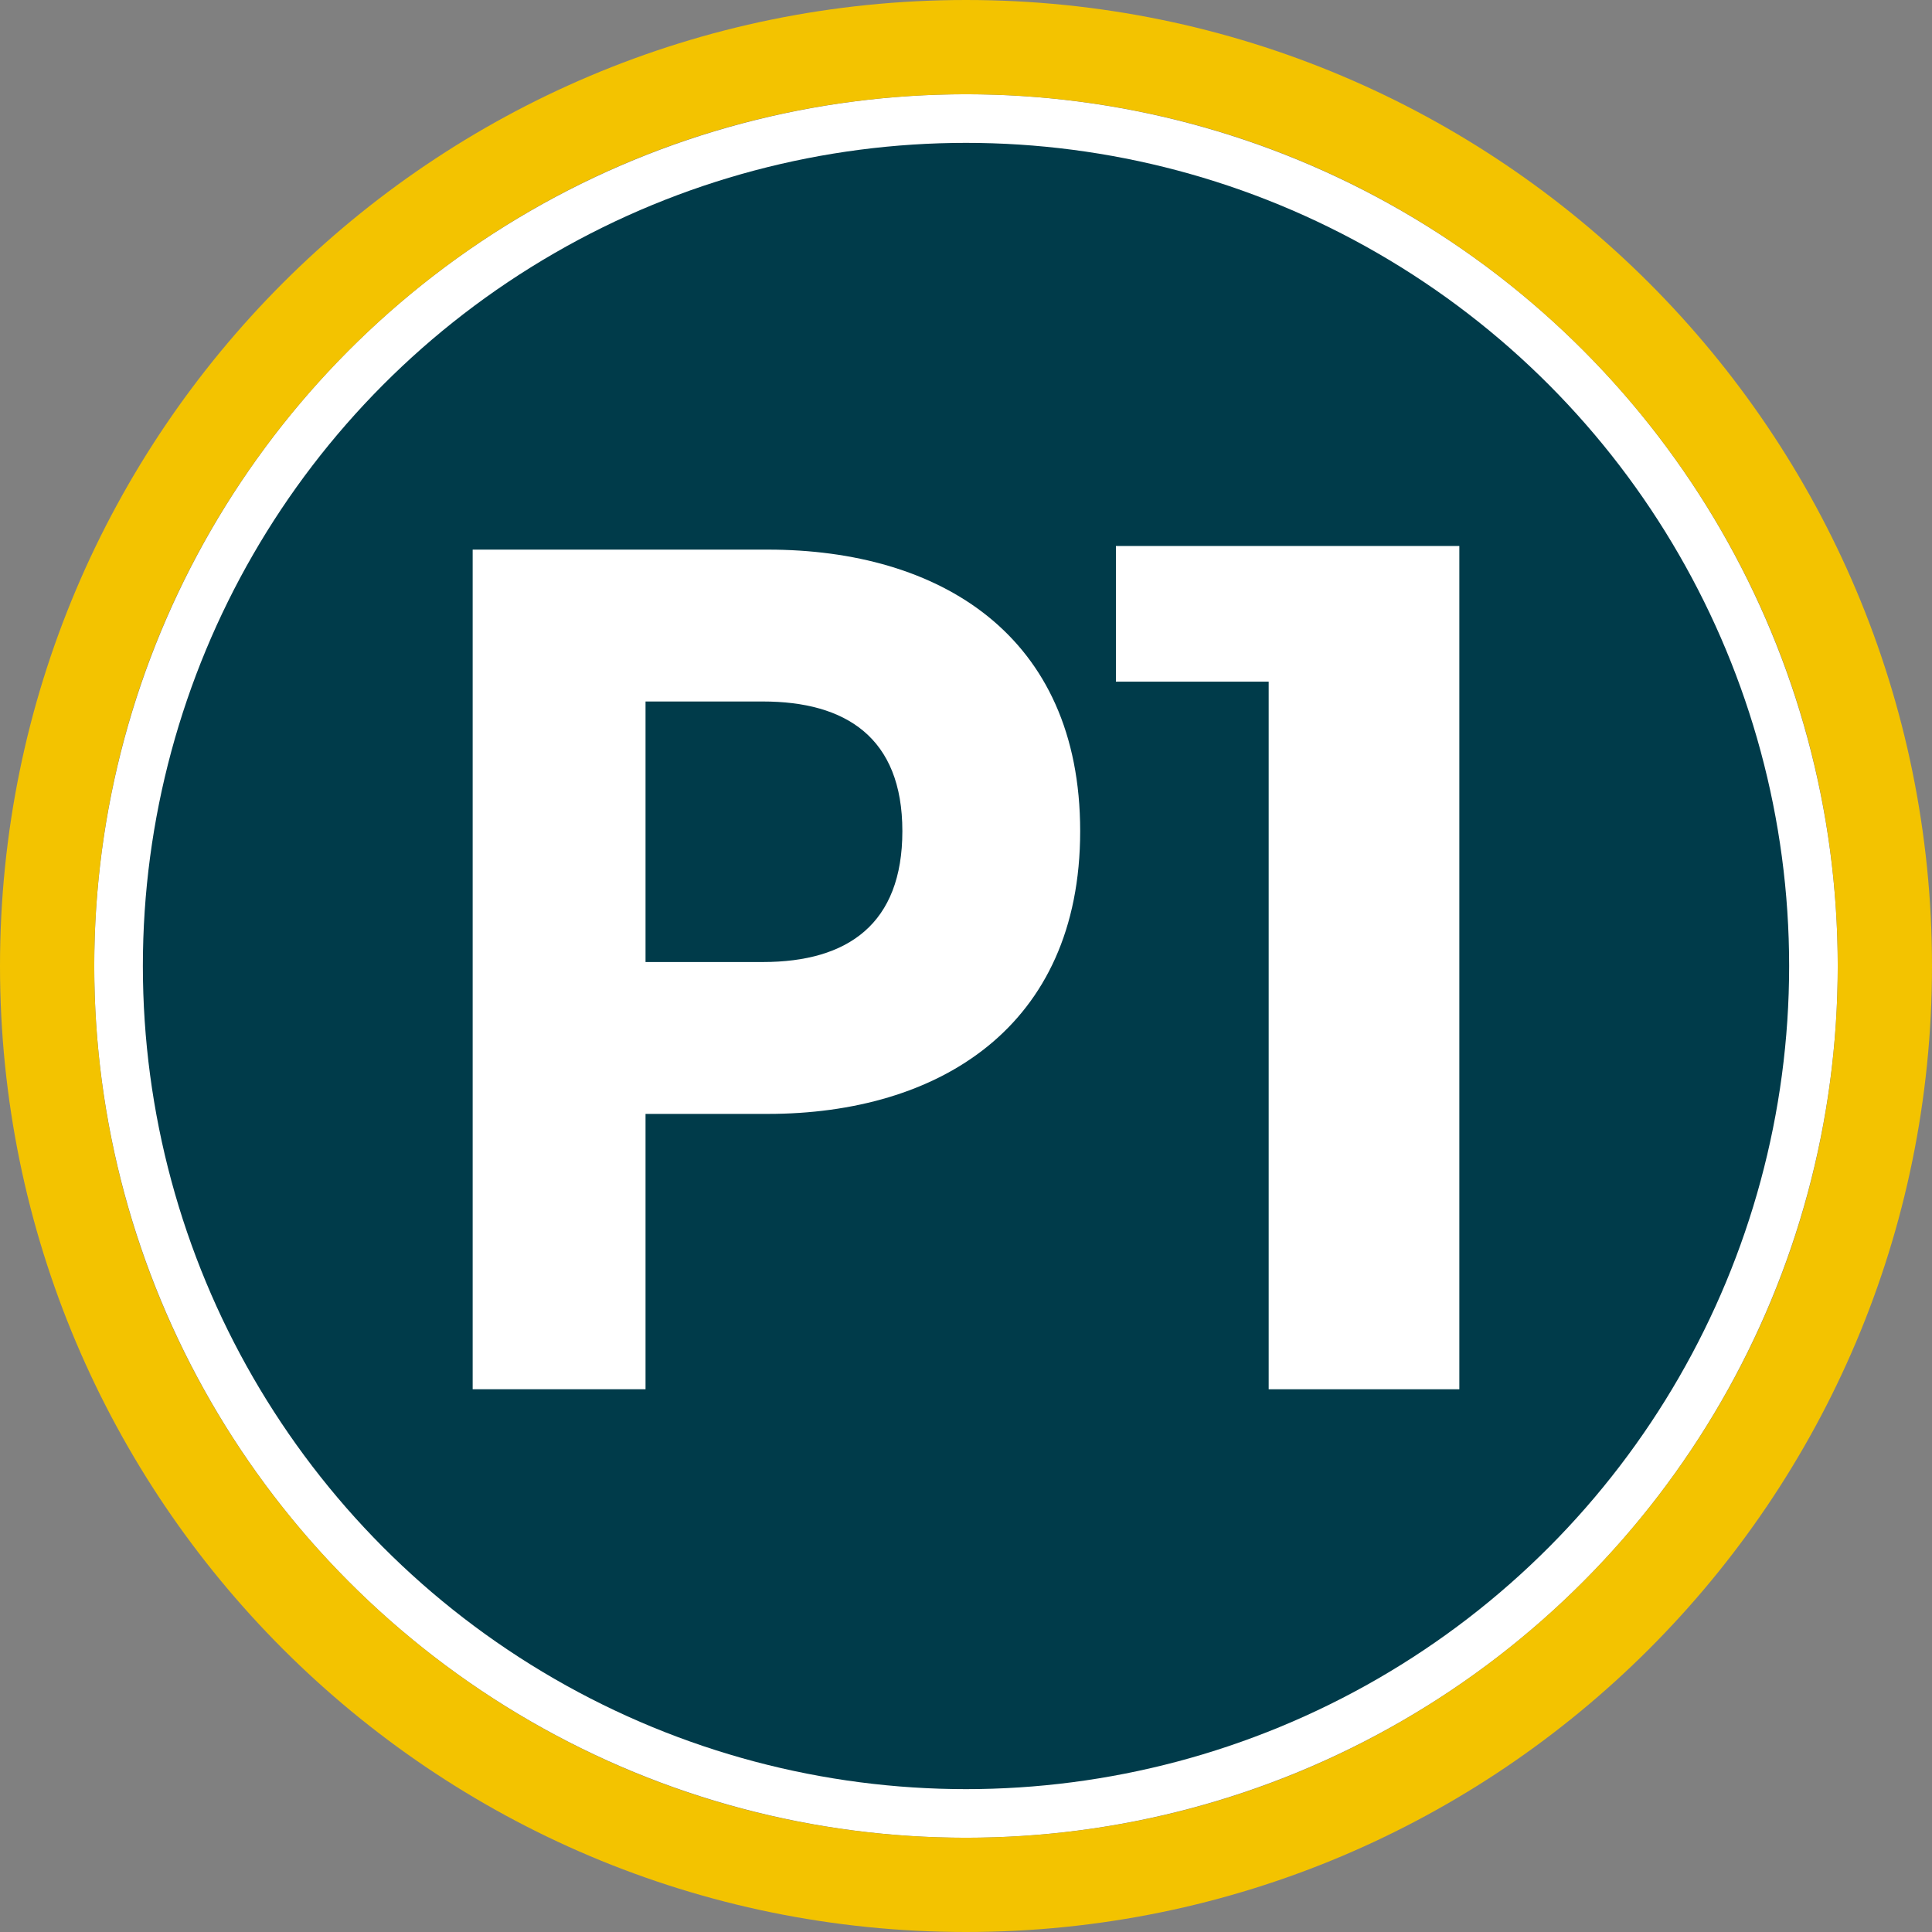 <?xml version="1.0" encoding="UTF-8"?>
<svg id="Layer_2" xmlns="http://www.w3.org/2000/svg" viewBox="0 0 1844.591 1844.591">
  <rect x="0" y="0" width="1844.591" height="1844.591" fill="#808080" stroke="none"/>
  <defs>
    <style>
      .cls-1 {
        fill: #fff;
      }

      .cls-2 {
        fill: #f3c300;
      }

      .cls-3 {
        fill: #003b4a;
      }
    </style>
  </defs>
  <g id="Layer_1-2" data-name="Layer_1">
    <g>
      <circle class="cls-1" cx="922.296" cy="922.296" r="832.296"/>
      <path class="cls-2" d="M922.296,0C412.926,0,0,412.926,0,922.296s412.926,922.296,922.296,922.296,922.296-412.926,922.296-922.296S1431.666,0,922.296,0ZM922.296,1754.592c-459.665,0-832.296-372.632-832.296-832.296S462.631,89.999,922.296,89.999s832.296,372.632,832.296,832.296-372.632,832.296-832.296,832.296Z"/>
      <circle class="cls-3" cx="922.296" cy="922.296" r="785.895"/>
      <g>
        <path class="cls-1" d="M451.279,524.749h281.759c163.868,0,298.264,81.345,298.264,268.791s-135.574,269.97-298.264,269.97h-116.712v262.896h-165.047v-801.656ZM728.322,918.504c81.345,0,133.216-36.546,133.216-124.964,0-89.597-54.23-123.785-133.216-123.785h-111.996v248.749h111.996Z"/>
        <path class="cls-1" d="M1065.432,650.808v-129.518h327.88v805.115h-182.026v-675.597h-145.854Z"/>
      </g>
    </g>
  </g>
</svg>